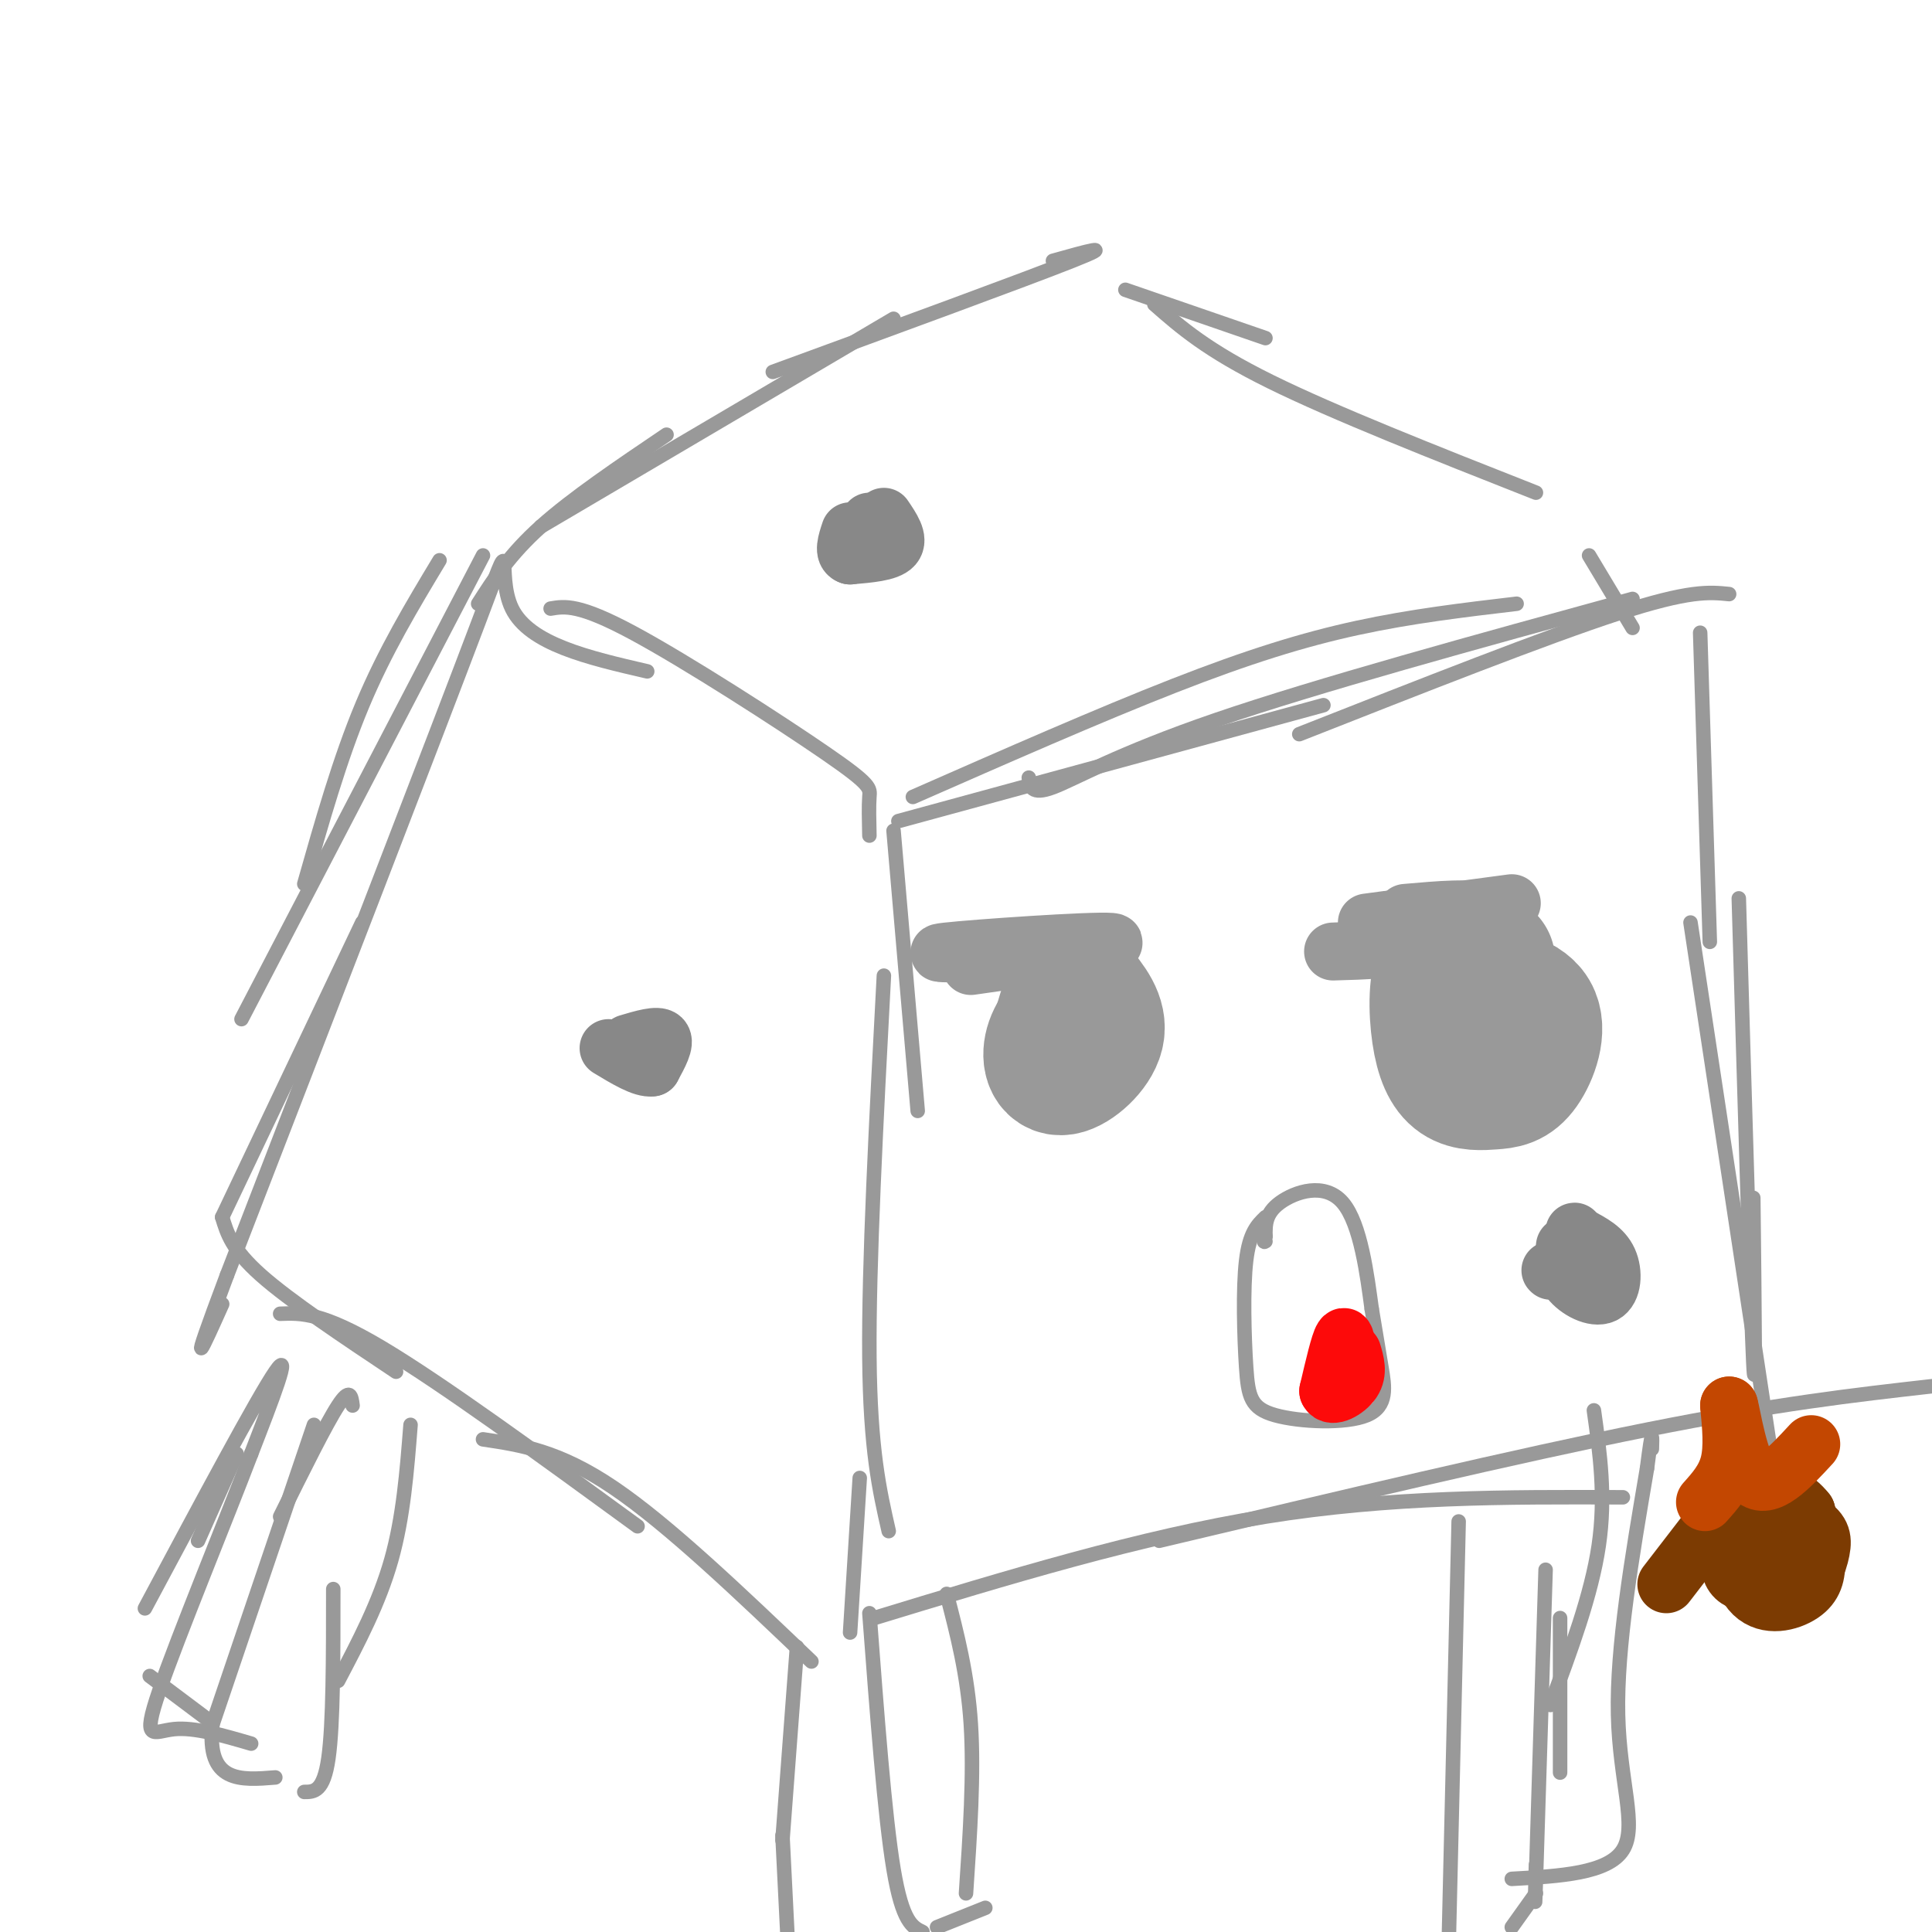 <svg viewBox='0 0 400 400' version='1.1' xmlns='http://www.w3.org/2000/svg' xmlns:xlink='http://www.w3.org/1999/xlink'><g fill='none' stroke='#999999' stroke-width='3' stroke-linecap='round' stroke-linejoin='round'><path d='M186,170c0.000,0.000 88.000,-24.000 88,-24'/><path d='M189,165c19.311,-8.489 38.622,-16.978 54,-23c15.378,-6.022 26.822,-9.578 38,-12c11.178,-2.422 22.089,-3.711 33,-5'/><path d='M213,161c0.244,1.844 0.489,3.689 5,2c4.511,-1.689 13.289,-6.911 34,-14c20.711,-7.089 53.356,-16.044 86,-25'/><path d='M269,152c25.583,-10.083 51.167,-20.167 66,-25c14.833,-4.833 18.917,-4.417 23,-4'/><path d='M352,131c0.000,0.000 2.000,64.000 2,64'/><path d='M360,186c1.250,42.833 2.500,85.667 3,96c0.500,10.333 0.250,-11.833 0,-34'/><path d='M350,191c0.000,0.000 20.000,132.000 20,132'/><path d='M185,172c0.000,0.000 5.000,58.000 5,58'/><path d='M183,202c-1.583,29.917 -3.167,59.833 -3,79c0.167,19.167 2.083,27.583 4,36'/><path d='M178,306c0.000,0.000 -2.000,32.000 -2,32'/><path d='M181,335c27.583,-8.417 55.167,-16.833 81,-21c25.833,-4.167 49.917,-4.083 74,-4'/><path d='M240,319c37.167,-8.833 74.333,-17.667 101,-23c26.667,-5.333 42.833,-7.167 59,-9'/><path d='M168,344c-14.833,-14.167 -29.667,-28.333 -41,-36c-11.333,-7.667 -19.167,-8.833 -27,-10'/><path d='M132,316c-20.333,-14.833 -40.667,-29.667 -53,-37c-12.333,-7.333 -16.667,-7.167 -21,-7'/><path d='M82,284c-11.000,-7.333 -22.000,-14.667 -28,-20c-6.000,-5.333 -7.000,-8.667 -8,-12'/><path d='M46,252c0.000,0.000 29.000,-61.000 29,-61'/><path d='M50,211c0.000,0.000 50.000,-96.000 50,-96'/><path d='M63,183c3.667,-12.917 7.333,-25.833 12,-37c4.667,-11.167 10.333,-20.583 16,-30'/><path d='M180,173c-0.071,-3.077 -0.143,-6.155 0,-8c0.143,-1.845 0.500,-2.458 -9,-9c-9.500,-6.542 -28.857,-19.012 -40,-25c-11.143,-5.988 -14.071,-5.494 -17,-5'/><path d='M134,139c-12.200,-2.822 -24.400,-5.644 -28,-13c-3.600,-7.356 1.400,-19.244 -7,3c-8.400,22.244 -30.200,78.622 -52,135'/><path d='M47,264c-8.833,23.500 -4.917,14.750 -1,6'/><path d='M99,125c3.250,-5.083 6.500,-10.167 13,-16c6.500,-5.833 16.250,-12.417 26,-19'/><path d='M112,109c0.000,0.000 73.000,-43.000 73,-43'/><path d='M160,77c26.167,-9.583 52.333,-19.167 62,-23c9.667,-3.833 2.833,-1.917 -4,0'/><path d='M233,60c0.000,0.000 29.000,10.000 29,10'/><path d='M239,63c5.417,4.750 10.833,9.500 24,16c13.167,6.500 34.083,14.750 55,23'/><path d='M329,115c0.000,0.000 9.000,15.000 9,15'/><path d='M180,334c1.583,21.000 3.167,42.000 5,53c1.833,11.000 3.917,12.000 6,13'/><path d='M194,399c0.000,0.000 10.000,-4.000 10,-4'/><path d='M165,341c0.000,0.000 -3.000,40.000 -3,40'/><path d='M162,380c0.000,0.000 1.000,20.000 1,20'/><path d='M200,392c0.833,-12.333 1.667,-24.667 1,-35c-0.667,-10.333 -2.833,-18.667 -5,-27'/><path d='M85,295c-0.750,9.583 -1.500,19.167 -4,28c-2.500,8.833 -6.750,16.917 -11,25'/><path d='M69,329c0.000,14.000 0.000,28.000 -1,35c-1.000,7.000 -3.000,7.000 -5,7'/><path d='M73,291c-0.250,-1.917 -0.500,-3.833 -3,0c-2.500,3.833 -7.250,13.417 -12,23'/><path d='M65,295c0.000,0.000 -21.000,62.000 -21,62'/><path d='M44,357c-1.333,12.167 5.833,11.583 13,11'/><path d='M43,356c0.000,0.000 -12.000,-9.000 -12,-9'/><path d='M41,319c0.000,0.000 8.000,-18.000 8,-18'/><path d='M30,333c11.667,-21.833 23.333,-43.667 27,-49c3.667,-5.333 -0.667,5.833 -5,17'/><path d='M52,301c-5.060,13.274 -15.208,37.958 -19,49c-3.792,11.042 -1.226,8.440 3,8c4.226,-0.440 10.113,1.280 16,3'/><path d='M330,292c1.250,8.917 2.500,17.833 1,28c-1.500,10.167 -5.750,21.583 -10,33'/><path d='M320,325c-0.833,26.917 -1.667,53.833 -2,64c-0.333,10.167 -0.167,3.583 0,-3'/><path d='M323,335c0.000,0.000 0.000,32.000 0,32'/><path d='M302,315c0.000,0.000 -2.000,85.000 -2,85'/><path d='M313,399c0.000,0.000 5.000,-7.000 5,-7'/><path d='M313,389c9.956,-0.556 19.911,-1.111 23,-6c3.089,-4.889 -0.689,-14.111 -1,-28c-0.311,-13.889 2.844,-32.444 6,-51'/><path d='M341,304c1.167,-9.167 1.083,-6.583 1,-4'/><path d='M262,252c-1.656,1.600 -3.311,3.199 -4,9c-0.689,5.801 -0.411,15.803 0,22c0.411,6.197 0.956,8.589 6,10c5.044,1.411 14.589,1.841 19,0c4.411,-1.841 3.689,-5.955 3,-10c-0.689,-4.045 -1.344,-8.023 -2,-12'/><path d='M284,271c-0.929,-6.750 -2.250,-17.625 -6,-22c-3.750,-4.375 -9.929,-2.250 -13,0c-3.071,2.250 -3.036,4.625 -3,7'/><path d='M262,256c-0.500,1.333 -0.250,1.167 0,1'/><path d='M217,198c-1.015,5.311 -2.031,10.622 -1,13c1.031,2.378 4.107,1.825 6,1c1.893,-0.825 2.602,-1.920 3,-4c0.398,-2.080 0.483,-5.145 -2,-7c-2.483,-1.855 -7.536,-2.500 -10,-1c-2.464,1.500 -2.341,5.144 -2,8c0.341,2.856 0.899,4.923 3,6c2.101,1.077 5.743,1.165 8,-1c2.257,-2.165 3.128,-6.582 4,-11'/><path d='M226,202c-1.119,-2.071 -5.917,-1.750 -8,0c-2.083,1.750 -1.452,4.929 0,6c1.452,1.071 3.726,0.036 6,-1'/></g>
<g fill='none' stroke='#999999' stroke-width='28' stroke-linecap='round' stroke-linejoin='round'><path d='M224,208c-2.530,2.661 -5.060,5.321 -6,8c-0.940,2.679 -0.292,5.375 2,5c2.292,-0.375 6.226,-3.821 7,-7c0.774,-3.179 -1.613,-6.089 -4,-9'/><path d='M223,205c-1.333,0.167 -2.667,5.083 -4,10'/><path d='M308,199c-3.616,-0.899 -7.231,-1.797 -9,1c-1.769,2.797 -1.690,9.291 -1,14c0.690,4.709 1.992,7.635 4,9c2.008,1.365 4.724,1.170 7,1c2.276,-0.170 4.113,-0.315 6,-3c1.887,-2.685 3.825,-7.910 2,-11c-1.825,-3.090 -7.412,-4.045 -13,-5'/><path d='M304,205c-2.000,-0.167 -0.500,1.917 1,4'/></g>
<g fill='none' stroke='#999999' stroke-width='12' stroke-linecap='round' stroke-linejoin='round'><path d='M201,200c16.444,-2.333 32.889,-4.667 29,-5c-3.889,-0.333 -28.111,1.333 -34,2c-5.889,0.667 6.556,0.333 19,0'/><path d='M215,197c5.500,0.000 9.750,0.000 14,0'/><path d='M276,197c6.467,-0.178 12.933,-0.356 19,-2c6.067,-1.644 11.733,-4.756 11,-6c-0.733,-1.244 -7.867,-0.622 -15,0'/><path d='M283,191c0.000,0.000 30.000,-4.000 30,-4'/></g>
<g fill='none' stroke='#FD0A0A' stroke-width='12' stroke-linecap='round' stroke-linejoin='round'><path d='M279,282c-0.167,-3.000 -0.333,-6.000 -1,-5c-0.667,1.000 -1.833,6.000 -3,11'/><path d='M275,288c0.644,1.533 3.756,-0.133 5,-2c1.244,-1.867 0.622,-3.933 0,-6'/></g>
<g fill='none' stroke='#888888' stroke-width='12' stroke-linecap='round' stroke-linejoin='round'><path d='M321,263c0.000,0.000 0.100,0.100 0.1,0.1'/><path d='M180,108c0.000,0.000 0.100,0.100 0.1,0.1'/><path d='M181,108c0.000,0.000 2.000,0.000 2,0'/><path d='M183,107c1.583,2.333 3.167,4.667 2,6c-1.167,1.333 -5.083,1.667 -9,2'/><path d='M176,115c-1.500,-0.500 -0.750,-2.750 0,-5'/><path d='M130,216c3.083,-0.917 6.167,-1.833 7,-1c0.833,0.833 -0.583,3.417 -2,6'/><path d='M135,221c-1.833,0.333 -5.417,-1.833 -9,-4'/><path d='M324,258c-0.304,2.440 -0.607,4.881 1,7c1.607,2.119 5.125,3.917 7,3c1.875,-0.917 2.107,-4.548 1,-7c-1.107,-2.452 -3.554,-3.726 -6,-5'/><path d='M327,256c-1.167,-1.000 -1.083,-1.000 -1,-1'/></g>
<g fill='none' stroke='#7C3B02' stroke-width='12' stroke-linecap='round' stroke-linejoin='round'><path d='M365,315c-2.908,-0.921 -5.815,-1.841 -7,0c-1.185,1.841 -0.647,6.445 0,9c0.647,2.555 1.404,3.061 4,4c2.596,0.939 7.030,2.313 10,1c2.970,-1.313 4.477,-5.311 5,-8c0.523,-2.689 0.064,-4.070 -3,-6c-3.064,-1.930 -8.733,-4.409 -11,-3c-2.267,1.409 -1.134,6.704 0,12'/><path d='M363,324c1.816,2.701 6.358,3.454 8,2c1.642,-1.454 0.386,-5.116 -1,-7c-1.386,-1.884 -2.902,-1.990 -4,-1c-1.098,0.990 -1.778,3.075 -1,5c0.778,1.925 3.013,3.691 5,4c1.987,0.309 3.727,-0.840 4,-4c0.273,-3.160 -0.922,-8.331 -3,-11c-2.078,-2.669 -5.039,-2.834 -8,-3'/><path d='M363,309c-2.238,0.293 -3.835,2.526 -4,7c-0.165,4.474 1.100,11.189 4,14c2.900,2.811 7.435,1.718 10,0c2.565,-1.718 3.162,-4.062 3,-7c-0.162,-2.938 -1.081,-6.469 -2,-10'/><path d='M374,313c-2.155,-2.869 -6.542,-5.042 -9,-6c-2.458,-0.958 -2.988,-0.702 -6,3c-3.012,3.702 -8.506,10.851 -14,18'/></g>
<g fill='none' stroke='#C34701' stroke-width='12' stroke-linecap='round' stroke-linejoin='round'><path d='M353,311c2.083,-2.333 4.167,-4.667 5,-8c0.833,-3.333 0.417,-7.667 0,-12'/><path d='M358,291c0.578,1.778 2.022,12.222 5,15c2.978,2.778 7.489,-2.111 12,-7'/></g>
</svg>